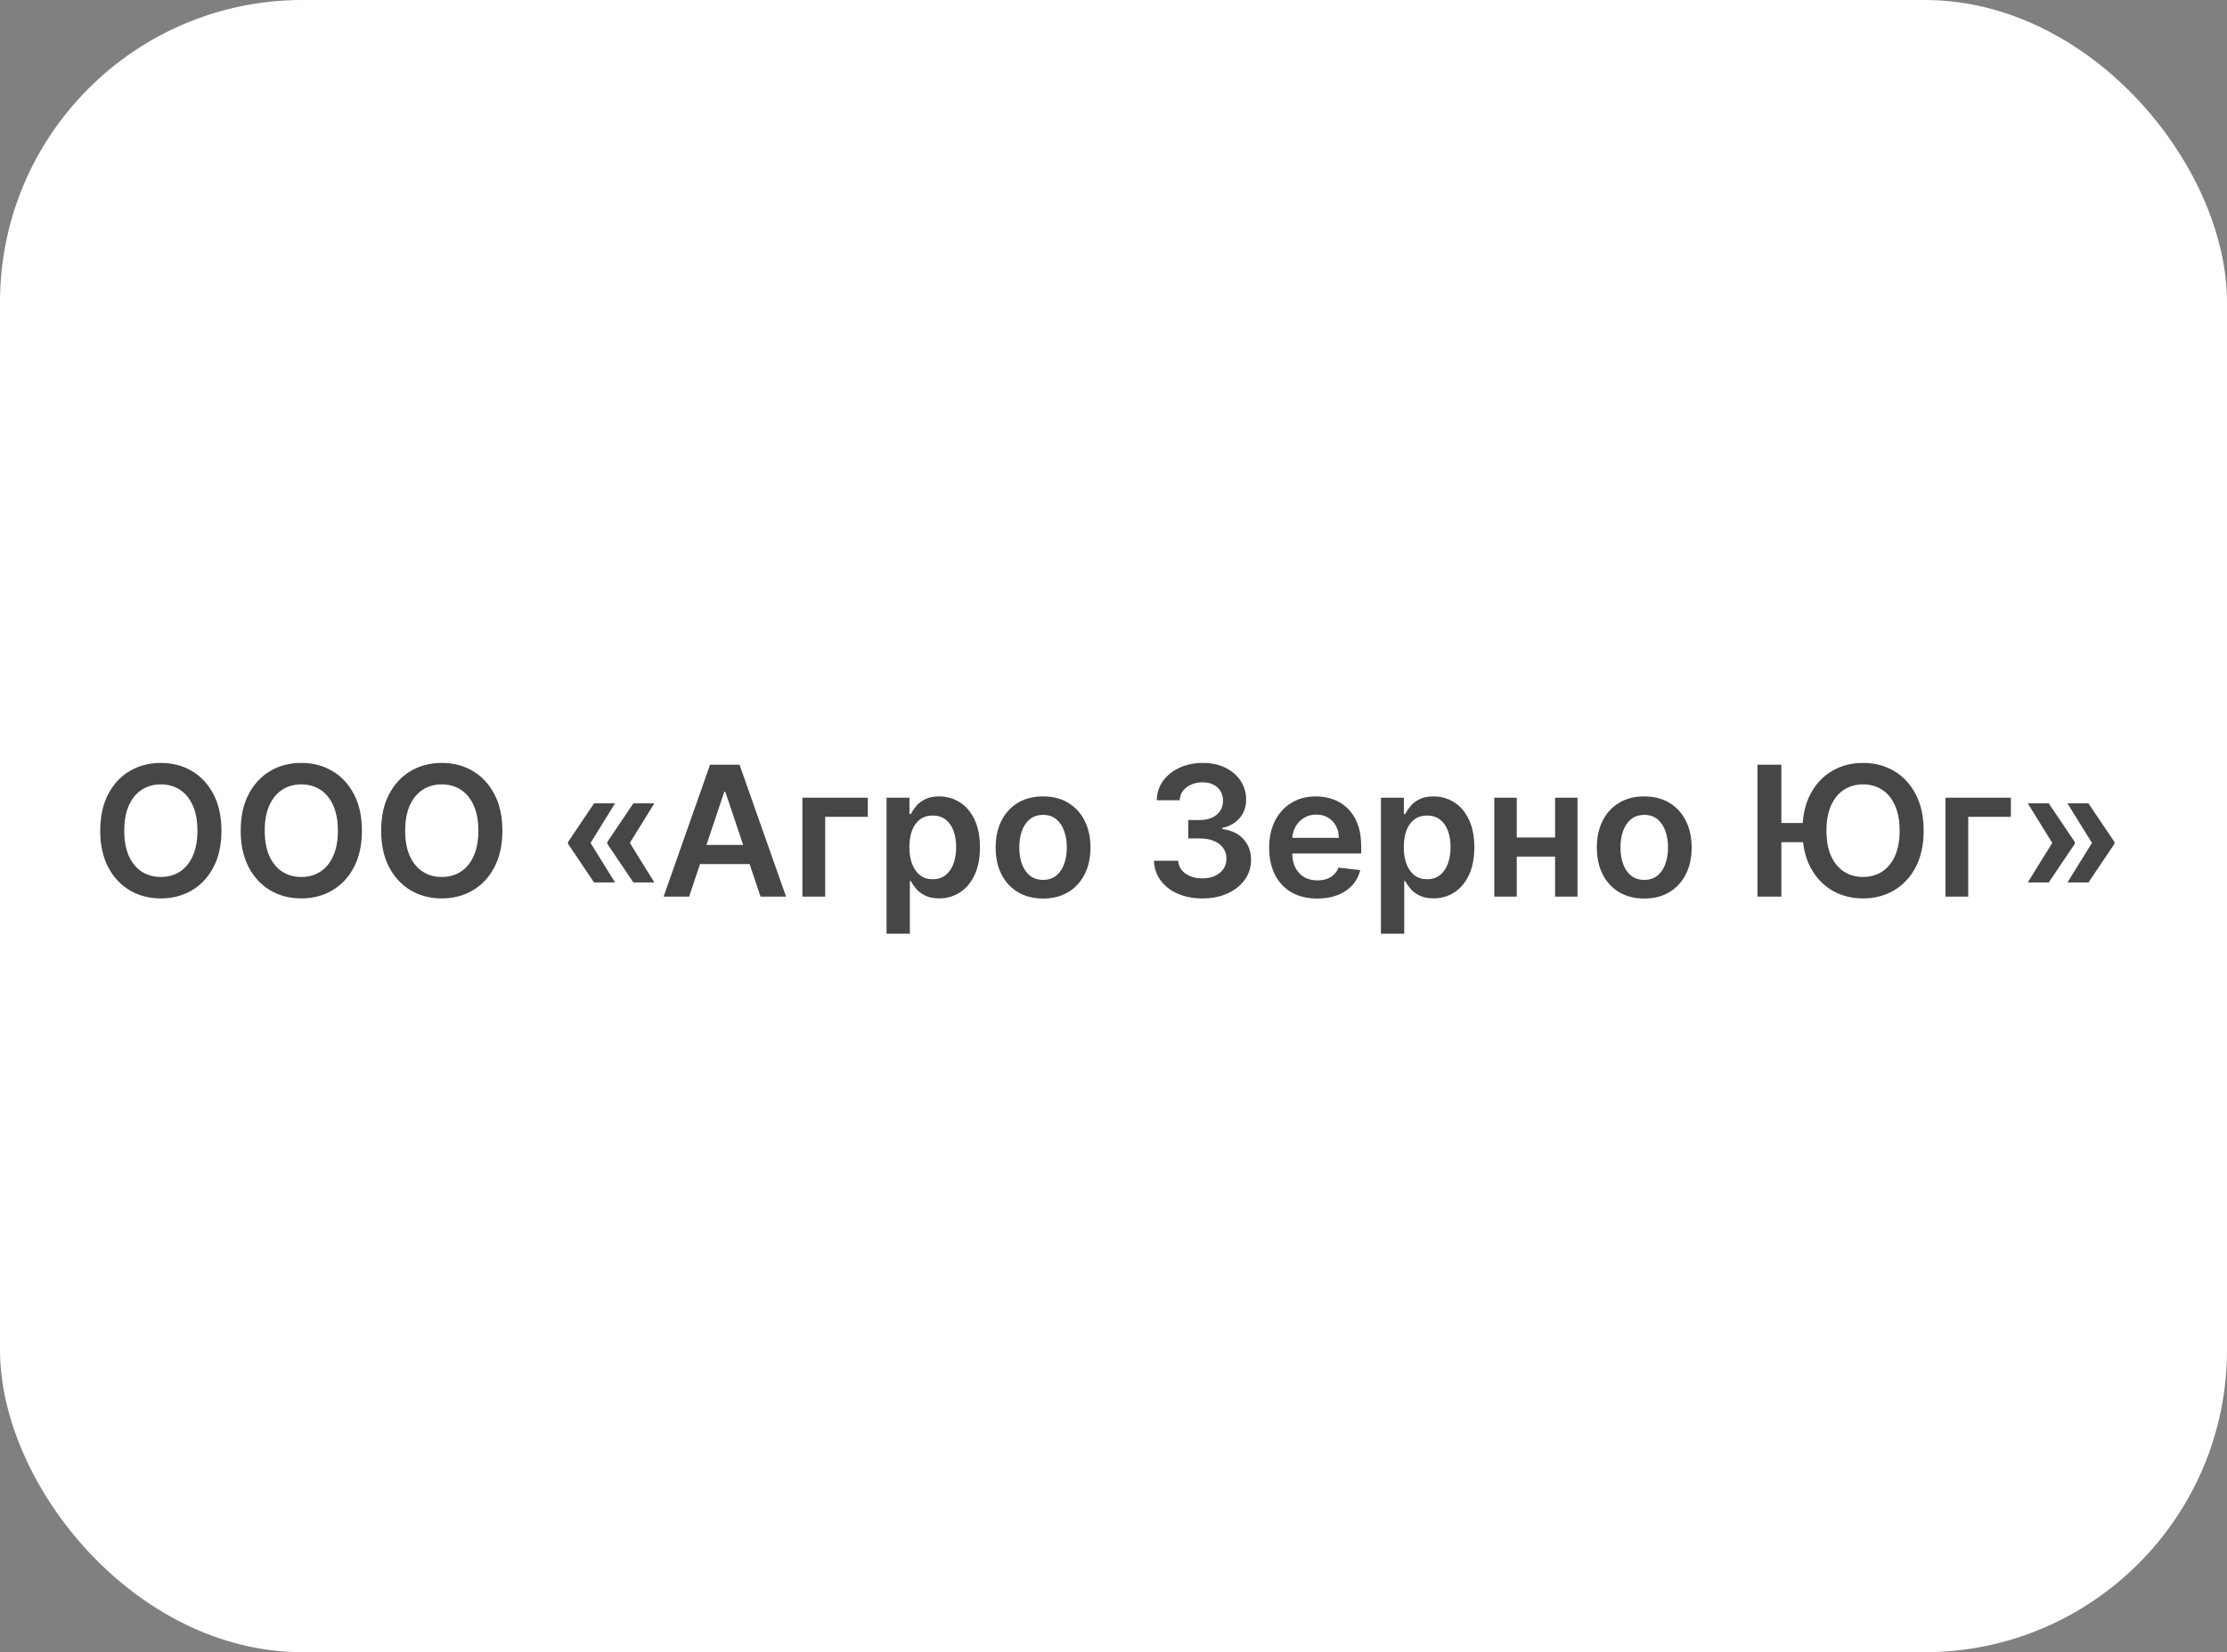 <?xml version="1.0" encoding="UTF-8"?> <svg xmlns="http://www.w3.org/2000/svg" width="221" height="164" viewBox="0 0 221 164" fill="none"><rect x="0" y="0" width="221" height="164" fill="#808080" stroke="none"/><rect width="221" height="164" rx="30" fill="white"></rect><path d="M21.976 82.454C21.976 83.865 21.712 85.073 21.183 86.079C20.659 87.08 19.943 87.847 19.036 88.38C18.132 88.913 17.107 89.179 15.961 89.179C14.815 89.179 13.788 88.913 12.88 88.38C11.977 87.843 11.261 87.074 10.732 86.072C10.208 85.067 9.946 83.861 9.946 82.454C9.946 81.044 10.208 79.838 10.732 78.837C11.261 77.831 11.977 77.062 12.88 76.529C13.788 75.996 14.815 75.73 15.961 75.73C17.107 75.73 18.132 75.996 19.036 76.529C19.943 77.062 20.659 77.831 21.183 78.837C21.712 79.838 21.976 81.044 21.976 82.454ZM19.592 82.454C19.592 81.462 19.436 80.624 19.125 79.942C18.818 79.256 18.392 78.739 17.847 78.389C17.301 78.035 16.673 77.859 15.961 77.859C15.249 77.859 14.621 78.035 14.075 78.389C13.53 78.739 13.102 79.256 12.791 79.942C12.484 80.624 12.33 81.462 12.33 82.454C12.33 83.447 12.484 84.287 12.791 84.973C13.102 85.655 13.53 86.173 14.075 86.526C14.621 86.876 15.249 87.05 15.961 87.05C16.673 87.05 17.301 86.876 17.847 86.526C18.392 86.173 18.818 85.655 19.125 84.973C19.436 84.287 19.592 83.447 19.592 82.454ZM35.915 82.454C35.915 83.865 35.651 85.073 35.123 86.079C34.599 87.08 33.883 87.847 32.975 88.38C32.072 88.913 31.047 89.179 29.901 89.179C28.754 89.179 27.727 88.913 26.82 88.38C25.916 87.843 25.2 87.074 24.672 86.072C24.148 85.067 23.886 83.861 23.886 82.454C23.886 81.044 24.148 79.838 24.672 78.837C25.2 77.831 25.916 77.062 26.82 76.529C27.727 75.996 28.754 75.73 29.901 75.73C31.047 75.73 32.072 75.996 32.975 76.529C33.883 77.062 34.599 77.831 35.123 78.837C35.651 79.838 35.915 81.044 35.915 82.454ZM33.531 82.454C33.531 81.462 33.376 80.624 33.065 79.942C32.758 79.256 32.332 78.739 31.786 78.389C31.241 78.035 30.612 77.859 29.901 77.859C29.189 77.859 28.56 78.035 28.015 78.389C27.469 78.739 27.041 79.256 26.73 79.942C26.423 80.624 26.27 81.462 26.27 82.454C26.27 83.447 26.423 84.287 26.73 84.973C27.041 85.655 27.469 86.173 28.015 86.526C28.56 86.876 29.189 87.05 29.901 87.05C30.612 87.05 31.241 86.876 31.786 86.526C32.332 86.173 32.758 85.655 33.065 84.973C33.376 84.287 33.531 83.447 33.531 82.454ZM49.855 82.454C49.855 83.865 49.591 85.073 49.062 86.079C48.538 87.08 47.822 87.847 46.914 88.38C46.011 88.913 44.986 89.179 43.84 89.179C42.694 89.179 41.667 88.913 40.759 88.38C39.856 87.843 39.14 87.074 38.611 86.072C38.087 85.067 37.825 83.861 37.825 82.454C37.825 81.044 38.087 79.838 38.611 78.837C39.14 77.831 39.856 77.062 40.759 76.529C41.667 75.996 42.694 75.73 43.84 75.73C44.986 75.73 46.011 75.996 46.914 76.529C47.822 77.062 48.538 77.831 49.062 78.837C49.591 79.838 49.855 81.044 49.855 82.454ZM47.471 82.454C47.471 81.462 47.315 80.624 47.004 79.942C46.697 79.256 46.271 78.739 45.726 78.389C45.18 78.035 44.552 77.859 43.84 77.859C43.128 77.859 42.5 78.035 41.954 78.389C41.409 78.739 40.981 79.256 40.669 79.942C40.363 80.624 40.209 81.462 40.209 82.454C40.209 83.447 40.363 84.287 40.669 84.973C40.981 85.655 41.409 86.173 41.954 86.526C42.5 86.876 43.128 87.05 43.84 87.05C44.552 87.05 45.18 86.876 45.726 86.526C46.271 86.173 46.697 85.655 47.004 84.973C47.315 84.287 47.471 83.447 47.471 82.454ZM61.036 87.594H58.952L56.37 83.758V83.631H58.582L61.036 87.594ZM61.036 79.744L58.582 83.707H56.37V83.579L58.952 79.744H61.036ZM64.935 87.594H62.852L60.269 83.758V83.631H62.481L64.935 87.594ZM64.935 79.744L62.481 83.707H60.269V83.579L62.852 79.744H64.935ZM68.385 89H65.854L70.463 75.909H73.39L78.005 89H75.474L71.978 78.594H71.875L68.385 89ZM68.469 83.867H75.372V85.772H68.469V83.867ZM86.122 79.182V81.08H81.89V89H79.627V79.182H86.122ZM87.977 92.682V79.182H90.253V80.805H90.387C90.506 80.567 90.674 80.313 90.892 80.045C91.109 79.772 91.403 79.54 91.774 79.348C92.145 79.152 92.618 79.054 93.193 79.054C93.951 79.054 94.635 79.248 95.245 79.636C95.858 80.019 96.344 80.588 96.702 81.342C97.064 82.092 97.246 83.013 97.246 84.104C97.246 85.182 97.069 86.098 96.715 86.852C96.361 87.606 95.88 88.182 95.27 88.578C94.661 88.974 93.971 89.173 93.199 89.173C92.637 89.173 92.17 89.079 91.799 88.891C91.429 88.704 91.13 88.478 90.905 88.214C90.683 87.945 90.51 87.692 90.387 87.453H90.291V92.682H87.977ZM90.246 84.091C90.246 84.726 90.336 85.282 90.515 85.759C90.698 86.237 90.96 86.609 91.301 86.878C91.646 87.142 92.064 87.274 92.554 87.274C93.065 87.274 93.493 87.138 93.838 86.865C94.184 86.588 94.444 86.211 94.618 85.734C94.797 85.252 94.887 84.704 94.887 84.091C94.887 83.481 94.799 82.94 94.625 82.467C94.45 81.994 94.19 81.624 93.845 81.355C93.5 81.087 93.069 80.952 92.554 80.952C92.059 80.952 91.64 81.082 91.294 81.342C90.949 81.602 90.687 81.967 90.508 82.435C90.334 82.904 90.246 83.456 90.246 84.091ZM103.51 89.192C102.551 89.192 101.72 88.981 101.017 88.559C100.314 88.137 99.768 87.547 99.38 86.788C98.997 86.03 98.805 85.144 98.805 84.129C98.805 83.115 98.997 82.227 99.38 81.464C99.768 80.701 100.314 80.109 101.017 79.687C101.72 79.265 102.551 79.054 103.51 79.054C104.468 79.054 105.299 79.265 106.003 79.687C106.706 80.109 107.249 80.701 107.633 81.464C108.02 82.227 108.214 83.115 108.214 84.129C108.214 85.144 108.02 86.03 107.633 86.788C107.249 87.547 106.706 88.137 106.003 88.559C105.299 88.981 104.468 89.192 103.51 89.192ZM103.522 87.338C104.042 87.338 104.477 87.195 104.826 86.91C105.176 86.62 105.436 86.232 105.606 85.746C105.781 85.261 105.868 84.719 105.868 84.123C105.868 83.522 105.781 82.979 105.606 82.493C105.436 82.003 105.176 81.613 104.826 81.323C104.477 81.033 104.042 80.888 103.522 80.888C102.99 80.888 102.547 81.033 102.193 81.323C101.843 81.613 101.581 82.003 101.407 82.493C101.236 82.979 101.151 83.522 101.151 84.123C101.151 84.719 101.236 85.261 101.407 85.746C101.581 86.232 101.843 86.62 102.193 86.91C102.547 87.195 102.99 87.338 103.522 87.338ZM119.316 89.179C118.395 89.179 117.577 89.021 116.861 88.706C116.149 88.391 115.587 87.952 115.174 87.389C114.76 86.827 114.541 86.177 114.515 85.44H116.919C116.94 85.793 117.057 86.102 117.27 86.367C117.483 86.626 117.767 86.829 118.12 86.974C118.474 87.119 118.87 87.191 119.309 87.191C119.778 87.191 120.193 87.11 120.556 86.948C120.918 86.782 121.201 86.552 121.406 86.258C121.61 85.964 121.71 85.625 121.706 85.242C121.71 84.845 121.608 84.496 121.399 84.193C121.191 83.891 120.888 83.654 120.492 83.484C120.1 83.313 119.627 83.228 119.073 83.228H117.916V81.4H119.073C119.529 81.4 119.927 81.321 120.268 81.163C120.613 81.006 120.884 80.784 121.08 80.499C121.276 80.209 121.372 79.874 121.367 79.495C121.372 79.124 121.289 78.803 121.118 78.53C120.952 78.253 120.715 78.038 120.409 77.884C120.106 77.731 119.75 77.654 119.341 77.654C118.941 77.654 118.57 77.727 118.229 77.871C117.888 78.016 117.613 78.223 117.404 78.492C117.196 78.756 117.085 79.071 117.072 79.438H114.79C114.807 78.704 115.018 78.061 115.423 77.507C115.832 76.949 116.377 76.514 117.059 76.203C117.741 75.888 118.506 75.73 119.354 75.73C120.228 75.73 120.986 75.894 121.63 76.222C122.277 76.546 122.778 76.983 123.132 77.533C123.485 78.082 123.662 78.69 123.662 79.354C123.666 80.092 123.449 80.71 123.01 81.208C122.576 81.707 122.005 82.033 121.297 82.186V82.288C122.218 82.416 122.923 82.757 123.413 83.311C123.907 83.861 124.152 84.545 124.148 85.363C124.148 86.096 123.939 86.752 123.522 87.332C123.108 87.907 122.537 88.359 121.809 88.687C121.084 89.015 120.253 89.179 119.316 89.179ZM130.714 89.192C129.73 89.192 128.88 88.987 128.164 88.578C127.452 88.165 126.905 87.581 126.521 86.827C126.138 86.068 125.946 85.175 125.946 84.148C125.946 83.138 126.138 82.252 126.521 81.489C126.909 80.722 127.45 80.126 128.145 79.7C128.839 79.269 129.655 79.054 130.593 79.054C131.198 79.054 131.769 79.152 132.306 79.348C132.847 79.54 133.324 79.838 133.738 80.243C134.155 80.648 134.483 81.163 134.722 81.79C134.961 82.412 135.08 83.153 135.08 84.014V84.724H127.032V83.164H132.862C132.858 82.721 132.762 82.327 132.574 81.981C132.387 81.632 132.125 81.357 131.788 81.157C131.456 80.957 131.068 80.856 130.625 80.856C130.152 80.856 129.736 80.972 129.378 81.202C129.02 81.428 128.741 81.726 128.541 82.097C128.345 82.463 128.245 82.866 128.241 83.305V84.666C128.241 85.237 128.345 85.727 128.554 86.136C128.763 86.541 129.054 86.852 129.429 87.07C129.804 87.283 130.243 87.389 130.746 87.389C131.083 87.389 131.388 87.342 131.66 87.249C131.933 87.151 132.169 87.008 132.37 86.82C132.57 86.633 132.721 86.401 132.824 86.124L134.984 86.367C134.848 86.938 134.588 87.436 134.204 87.862C133.825 88.284 133.339 88.612 132.747 88.847C132.155 89.077 131.477 89.192 130.714 89.192ZM137.038 92.682V79.182H139.313V80.805H139.447C139.567 80.567 139.735 80.313 139.952 80.045C140.17 79.772 140.464 79.54 140.834 79.348C141.205 79.152 141.678 79.054 142.253 79.054C143.012 79.054 143.696 79.248 144.305 79.636C144.919 80.019 145.405 80.588 145.763 81.342C146.125 82.092 146.306 83.013 146.306 84.104C146.306 85.182 146.129 86.098 145.775 86.852C145.422 87.606 144.94 88.182 144.331 88.578C143.722 88.974 143.031 89.173 142.26 89.173C141.697 89.173 141.231 89.079 140.86 88.891C140.489 88.704 140.191 88.478 139.965 88.214C139.744 87.945 139.571 87.692 139.447 87.453H139.351V92.682H137.038ZM139.307 84.091C139.307 84.726 139.396 85.282 139.575 85.759C139.758 86.237 140.021 86.609 140.361 86.878C140.707 87.142 141.124 87.274 141.614 87.274C142.126 87.274 142.554 87.138 142.899 86.865C143.244 86.588 143.504 86.211 143.679 85.734C143.858 85.252 143.947 84.704 143.947 84.091C143.947 83.481 143.86 82.94 143.685 82.467C143.511 81.994 143.251 81.624 142.905 81.355C142.56 81.087 142.13 80.952 141.614 80.952C141.12 80.952 140.7 81.082 140.355 81.342C140.01 81.602 139.748 81.967 139.569 82.435C139.394 82.904 139.307 83.456 139.307 84.091ZM155.031 83.132V85.031H149.802V83.132H155.031ZM150.518 79.182V89H148.288V79.182H150.518ZM156.546 79.182V89H154.322V79.182H156.546ZM163.17 89.192C162.211 89.192 161.38 88.981 160.677 88.559C159.974 88.137 159.428 87.547 159.041 86.788C158.657 86.03 158.465 85.144 158.465 84.129C158.465 83.115 158.657 82.227 159.041 81.464C159.428 80.701 159.974 80.109 160.677 79.687C161.38 79.265 162.211 79.054 163.17 79.054C164.129 79.054 164.96 79.265 165.663 79.687C166.366 80.109 166.909 80.701 167.293 81.464C167.68 82.227 167.874 83.115 167.874 84.129C167.874 85.144 167.68 86.03 167.293 86.788C166.909 87.547 166.366 88.137 165.663 88.559C164.96 88.981 164.129 89.192 163.17 89.192ZM163.183 87.338C163.703 87.338 164.137 87.195 164.487 86.91C164.836 86.62 165.096 86.232 165.266 85.746C165.441 85.261 165.528 84.719 165.528 84.123C165.528 83.522 165.441 82.979 165.266 82.493C165.096 82.003 164.836 81.613 164.487 81.323C164.137 81.033 163.703 80.888 163.183 80.888C162.65 80.888 162.207 81.033 161.853 81.323C161.504 81.613 161.242 82.003 161.067 82.493C160.896 82.979 160.811 83.522 160.811 84.123C160.811 84.719 160.896 85.261 161.067 85.746C161.242 86.232 161.504 86.62 161.853 86.91C162.207 87.195 162.65 87.338 163.183 87.338ZM176.777 75.909V89H174.405V75.909H176.777ZM179.609 81.694V83.599H175.486V81.694H179.609ZM190.897 82.454C190.897 83.865 190.633 85.073 190.104 86.079C189.58 87.08 188.864 87.847 187.957 88.38C187.053 88.913 186.028 89.179 184.882 89.179C183.736 89.179 182.709 88.913 181.801 88.38C180.898 87.843 180.182 87.074 179.653 86.072C179.129 85.067 178.867 83.861 178.867 82.454C178.867 81.044 179.129 79.838 179.653 78.837C180.182 77.831 180.898 77.062 181.801 76.529C182.709 75.996 183.736 75.73 184.882 75.73C186.028 75.73 187.053 75.996 187.957 76.529C188.864 77.062 189.58 77.831 190.104 78.837C190.633 79.838 190.897 81.044 190.897 82.454ZM188.513 82.454C188.513 81.462 188.357 80.624 188.046 79.942C187.739 79.256 187.313 78.739 186.768 78.389C186.222 78.035 185.594 77.859 184.882 77.859C184.17 77.859 183.542 78.035 182.996 78.389C182.451 78.739 182.023 79.256 181.712 79.942C181.405 80.624 181.251 81.462 181.251 82.454C181.251 83.447 181.405 84.287 181.712 84.973C182.023 85.655 182.451 86.173 182.996 86.526C183.542 86.876 184.17 87.05 184.882 87.05C185.594 87.05 186.222 86.876 186.768 86.526C187.313 86.173 187.739 85.655 188.046 84.973C188.357 84.287 188.513 83.447 188.513 82.454ZM199.553 79.182V81.08H195.322V89H193.059V79.182H199.553ZM201.23 87.594L203.684 83.631H205.896V83.758L203.313 87.594H201.23ZM201.23 79.744H203.313L205.896 83.579V83.707H203.684L201.23 79.744ZM205.167 87.594L207.622 83.631H209.833V83.758L207.251 87.594H205.167ZM205.167 79.744H207.251L209.833 83.579V83.707H207.622L205.167 79.744Z" fill="#464646"></path></svg> 